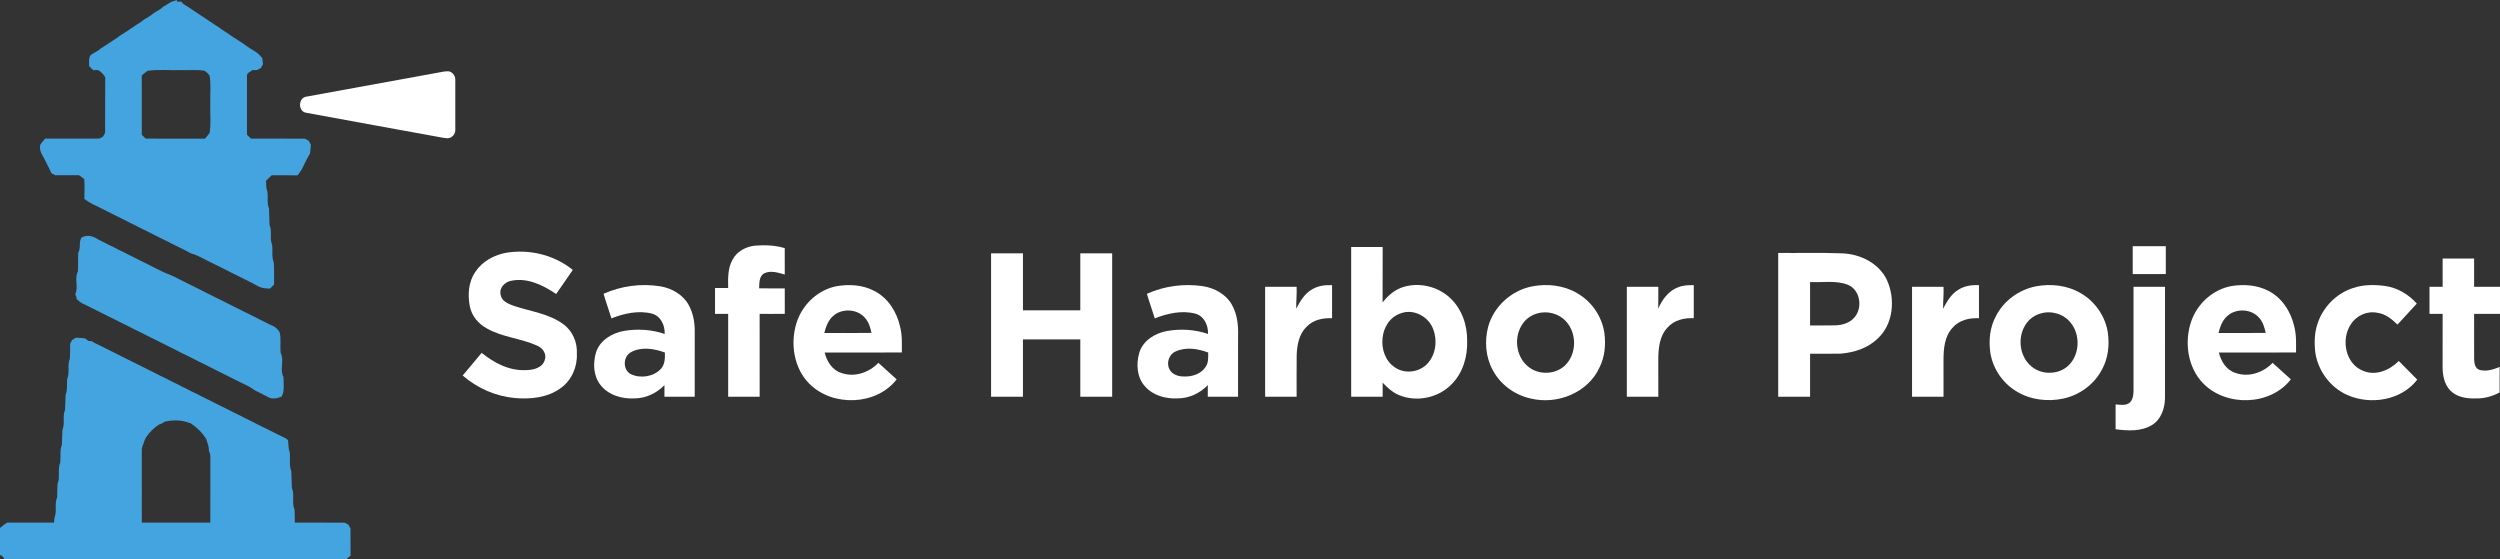 <svg xmlns="http://www.w3.org/2000/svg" width="1569pt" height="351pt" viewBox="0 0 1569 351"><rect x="0" y="0" width="1569" height="351" fill="#333333" stroke="none"/><g id="#44a4dfff"><path fill="#44a4df" opacity="1.00" d=" M 110.98 0.00 L 111.00 0.00 L 111.05 1.00 C 111.68 1.00 112.93 1.00 113.55 1.00 C 113.99 1.41 114.86 2.24 115.30 2.66 C 116.36 3.28 117.40 3.94 118.44 4.61 C 119.44 5.27 120.43 5.95 121.43 6.63 C 122.43 7.28 123.41 7.95 124.40 8.63 C 125.81 9.53 127.19 10.47 128.60 11.37 C 129.58 12.05 130.57 12.72 131.57 13.37 C 132.56 14.05 133.56 14.73 134.57 15.38 C 135.58 16.05 136.60 16.72 137.65 17.35 C 138.07 17.68 138.93 18.32 139.35 18.65 C 140.39 19.28 141.41 19.94 142.44 20.61 C 143.43 21.27 144.41 21.95 145.40 22.63 C 146.81 23.53 148.19 24.48 149.60 25.38 C 150.60 26.05 151.61 26.72 152.64 27.36 C 153.07 27.68 153.93 28.32 154.36 28.64 C 155.39 29.28 156.41 29.96 157.42 30.64 C 158.45 31.26 159.46 31.91 160.49 32.55 C 162.04 33.62 163.39 34.95 164.60 36.41 C 164.78 37.70 164.93 39.00 165.06 40.29 C 164.72 40.90 164.03 42.10 163.68 42.70 C 163.10 43.02 161.95 43.64 161.38 43.95 C 160.39 43.96 159.40 43.98 158.42 43.99 C 157.14 45.16 154.56 45.75 155.00 47.93 C 154.98 60.13 155.01 72.34 155.00 84.55 C 155.82 85.36 156.64 86.18 157.45 87.00 C 168.76 87.02 180.06 86.95 191.36 87.04 C 191.94 87.35 193.10 87.98 193.68 88.30 C 194.02 88.89 194.71 90.07 195.06 90.65 C 194.98 92.54 194.88 94.44 194.55 96.31 C 192.97 98.93 191.62 101.68 190.33 104.45 C 189.36 106.45 188.16 108.33 186.76 110.06 C 181.33 109.95 175.90 110.01 170.47 110.00 C 169.30 111.17 168.13 112.33 166.94 113.49 C 167.01 115.07 167.08 116.65 167.20 118.23 C 168.92 122.23 167.06 126.79 168.83 130.79 C 169.05 134.26 168.95 137.74 169.17 141.21 C 170.96 145.21 169.04 149.80 170.84 153.79 C 171.20 157.44 170.42 161.29 171.83 164.78 C 172.13 169.36 171.97 173.95 172.00 178.53 C 171.16 179.38 170.33 180.24 169.50 181.11 C 167.08 181.08 164.62 180.95 162.41 179.86 C 161.10 179.10 159.77 178.38 158.43 177.69 C 157.92 177.44 156.90 176.95 156.39 176.71 C 155.90 176.46 154.91 175.96 154.42 175.71 C 153.08 175.04 151.75 174.37 150.41 173.71 C 149.91 173.46 148.93 172.97 148.43 172.72 C 147.10 172.04 145.77 171.38 144.43 170.73 C 142.81 169.90 141.19 169.09 139.57 168.28 C 138.23 167.61 136.90 166.95 135.58 166.28 C 133.85 165.43 132.13 164.57 130.40 163.73 C 129.46 163.24 128.52 162.75 127.58 162.26 C 126.21 161.60 124.85 160.94 123.49 160.27 C 122.11 159.83 120.75 159.33 119.39 158.83 C 118.46 158.30 117.53 157.77 116.60 157.25 C 114.86 156.42 113.14 155.57 111.42 154.72 C 110.09 154.05 108.76 153.38 107.42 152.73 C 106.47 152.24 105.52 151.74 104.57 151.25 C 103.53 150.75 102.49 150.24 101.44 149.74 C 100.11 149.06 98.78 148.39 97.44 147.73 C 95.81 146.90 94.18 146.09 92.56 145.26 C 91.52 144.75 90.48 144.24 89.44 143.74 C 88.10 143.06 86.77 142.38 85.43 141.71 C 84.10 141.05 82.76 140.38 81.42 139.73 C 80.47 139.24 79.52 138.75 78.57 138.27 C 77.23 137.61 75.89 136.94 74.56 136.27 C 73.52 135.76 72.48 135.24 71.44 134.73 C 70.10 134.05 68.76 133.38 67.41 132.72 C 66.47 132.24 65.52 131.75 64.58 131.27 C 63.24 130.61 61.90 129.95 60.57 129.27 C 60.07 129.04 59.07 128.59 58.57 128.36 C 56.56 127.36 54.67 126.16 52.93 124.75 C 52.97 120.64 53.21 116.52 52.88 112.42 C 51.86 111.49 50.68 110.76 49.56 109.97 C 44.59 110.02 39.62 110.02 34.64 109.96 C 34.04 109.65 32.84 109.02 32.25 108.71 C 31.75 107.60 31.24 106.49 30.74 105.38 C 30.48 104.88 29.94 103.89 29.67 103.40 C 29.44 102.89 28.97 101.89 28.73 101.39 C 27.89 99.78 27.06 98.17 26.16 96.60 C 25.14 94.72 24.82 92.65 25.34 90.57 C 26.33 89.36 27.34 88.16 28.35 86.97 C 39.69 87.01 51.03 87.03 62.36 86.96 C 62.95 86.65 64.12 86.02 64.70 85.70 C 65.02 85.12 65.65 83.95 65.96 83.36 C 66.07 71.72 65.93 60.07 66.04 48.43 C 64.93 46.59 63.42 45.08 61.59 43.96 C 60.54 43.98 59.50 43.99 58.46 44.01 C 57.63 43.18 56.80 42.35 55.96 41.53 C 56.07 38.62 55.07 34.88 58.48 33.55 C 59.54 32.91 60.59 32.28 61.66 31.67 C 62.09 31.34 62.93 30.68 63.35 30.36 C 64.38 29.72 65.39 29.06 66.40 28.39 C 67.81 27.48 69.19 26.52 70.60 25.61 C 71.61 24.94 72.62 24.28 73.65 23.64 C 74.07 23.32 74.90 22.68 75.32 22.36 C 76.77 21.48 78.17 20.54 79.61 19.64 C 80.58 18.96 81.57 18.28 82.57 17.63 C 83.56 16.95 84.56 16.27 85.57 15.62 C 86.58 14.95 87.61 14.28 88.65 13.65 C 89.07 13.32 89.90 12.67 90.31 12.34 C 91.79 11.47 93.22 10.53 94.69 9.66 C 95.10 9.33 95.90 8.67 96.31 8.34 C 97.78 7.47 99.21 6.53 100.69 5.66 C 101.09 5.33 101.90 4.68 102.30 4.35 C 104.03 3.32 105.72 2.22 107.45 1.20 C 108.63 0.82 109.81 0.42 110.98 0.00 M 92.51 44.47 C 91.31 45.40 90.14 46.35 88.97 47.31 C 89.04 59.73 88.98 72.15 89.00 84.57 C 89.82 85.37 90.63 86.18 91.43 87.00 C 103.85 87.02 116.27 86.96 128.69 87.03 C 129.64 85.86 130.60 84.69 131.53 83.49 C 132.60 77.39 131.72 71.12 132.00 64.96 C 131.73 59.14 132.59 53.23 131.52 47.48 C 130.72 46.29 129.71 45.27 128.52 44.48 C 123.72 43.45 118.77 44.24 113.91 44.00 C 106.78 44.29 99.56 43.39 92.51 44.47 Z"></path><path fill="#44a4df" opacity="1.00" d=" M 51.15 149.16 C 54.60 146.99 58.46 148.20 61.58 150.28 C 62.91 150.96 64.25 151.63 65.60 152.27 C 66.53 152.76 67.46 153.25 68.40 153.75 C 69.47 154.24 70.53 154.75 71.60 155.25 C 72.53 155.75 73.46 156.25 74.40 156.75 C 75.47 157.24 76.53 157.76 77.60 158.25 C 78.54 158.74 79.47 159.24 80.40 159.74 C 81.75 160.37 83.09 161.04 84.42 161.72 C 85.76 162.36 87.09 163.04 88.42 163.73 C 91.10 165.03 93.76 166.37 96.42 167.72 C 97.76 168.37 99.09 169.04 100.41 169.74 C 103.30 171.31 106.49 172.22 109.43 173.70 C 110.48 174.22 111.53 174.76 112.58 175.28 C 114.85 176.44 117.15 177.56 119.41 178.73 C 120.47 179.23 121.52 179.76 122.58 180.27 C 123.91 180.95 125.25 181.62 126.59 182.27 C 127.53 182.76 128.48 183.25 129.42 183.74 C 129.92 183.98 130.91 184.46 131.41 184.70 C 132.75 185.36 134.08 186.04 135.41 186.73 C 136.47 187.23 137.52 187.76 138.58 188.27 C 139.91 188.95 141.24 189.62 142.58 190.28 C 144.19 191.11 145.82 191.89 147.43 192.73 C 147.93 192.97 148.93 193.46 149.43 193.71 C 149.92 193.96 150.90 194.47 151.40 194.72 C 152.46 195.23 153.52 195.76 154.59 196.27 C 155.91 196.96 157.24 197.63 158.58 198.28 C 159.90 198.96 161.24 199.63 162.58 200.27 C 164.85 201.45 167.16 202.54 169.42 203.74 C 169.93 203.96 170.94 204.40 171.45 204.62 C 173.20 205.46 174.51 206.88 175.51 208.52 C 176.55 212.73 175.70 217.11 176.10 221.39 C 178.64 226.02 175.36 231.97 177.89 236.60 C 177.90 240.69 178.73 245.03 176.84 248.84 C 174.29 250.01 171.21 250.67 168.57 249.37 C 167.52 248.81 166.47 248.25 165.41 247.73 C 164.46 247.24 163.52 246.74 162.58 246.25 C 162.08 246.02 161.06 245.57 160.56 245.35 C 159.17 244.48 157.84 243.53 156.44 242.67 C 153.75 241.39 151.10 240.03 148.42 238.73 C 146.43 237.69 144.43 236.70 142.42 235.72 C 141.09 235.04 139.76 234.37 138.42 233.72 C 137.09 233.03 135.75 232.36 134.40 231.71 C 133.91 231.46 132.92 230.97 132.43 230.73 C 130.82 229.90 129.19 229.10 127.59 228.26 C 126.52 227.76 125.47 227.24 124.40 226.75 C 123.46 226.25 122.53 225.76 121.60 225.27 C 120.25 224.62 118.91 223.95 117.58 223.27 C 116.52 222.77 115.47 222.24 114.41 221.73 C 112.81 220.89 111.18 220.11 109.58 219.27 C 108.24 218.62 106.90 217.96 105.58 217.28 C 104.23 216.63 102.90 215.96 101.57 215.28 C 101.07 215.03 100.09 214.54 99.60 214.29 C 98.25 213.64 96.91 212.96 95.58 212.28 C 94.24 211.63 92.90 210.96 91.58 210.28 C 90.24 209.63 88.91 208.95 87.58 208.27 C 86.52 207.76 85.47 207.24 84.41 206.74 C 82.81 205.89 81.19 205.11 79.59 204.26 C 78.53 203.76 77.47 203.24 76.41 202.74 C 74.81 201.89 73.19 201.10 71.59 200.27 C 70.52 199.75 69.46 199.22 68.39 198.73 C 67.90 198.47 66.92 197.97 66.43 197.72 C 65.10 197.04 63.76 196.37 62.42 195.72 C 61.10 195.04 59.76 194.37 58.42 193.72 C 57.09 193.04 55.76 192.37 54.42 191.71 C 53.46 191.24 52.50 190.79 51.53 190.35 C 50.30 189.62 49.19 188.70 48.13 187.75 C 48.08 186.62 47.78 185.58 47.21 184.63 C 49.45 180.21 46.47 174.71 48.90 170.39 C 49.11 166.47 48.89 162.53 49.10 158.61 C 50.90 155.76 49.25 152.06 51.15 149.16 Z"></path><path fill="#44a4df" opacity="1.00" d=" M 47.66 211.95 C 49.57 212.02 51.48 212.12 53.38 212.38 C 53.91 212.78 54.98 213.58 55.52 213.98 C 56.00 214.00 56.95 214.04 57.43 214.06 C 57.96 214.38 59.03 215.01 59.56 215.32 C 60.07 215.56 61.09 216.05 61.60 216.29 C 63.58 217.30 65.58 218.29 67.57 219.28 C 68.91 219.96 70.24 220.63 71.59 221.29 C 72.09 221.54 73.09 222.03 73.59 222.27 C 74.53 222.76 75.48 223.24 76.42 223.73 C 77.76 224.38 79.10 225.05 80.44 225.73 C 82.15 226.57 83.86 227.43 85.57 228.28 C 86.90 228.95 88.23 229.61 89.56 230.28 C 90.90 230.95 92.25 231.62 93.59 232.29 C 94.09 232.54 95.09 233.04 95.59 233.28 C 97.20 234.10 98.83 234.91 100.44 235.75 C 101.48 236.24 102.52 236.75 103.57 237.25 C 105.19 238.09 106.81 238.91 108.43 239.75 C 109.48 240.24 110.52 240.74 111.58 241.24 C 112.53 241.75 113.47 242.25 114.42 242.76 C 115.48 243.25 116.53 243.75 117.58 244.24 C 118.53 244.74 119.48 245.25 120.42 245.76 C 121.47 246.25 122.52 246.75 123.58 247.24 C 124.52 247.74 125.47 248.23 126.41 248.73 C 127.76 249.38 129.10 250.05 130.44 250.72 C 131.77 251.38 133.10 252.05 134.44 252.72 C 135.77 253.38 137.11 254.06 138.44 254.74 C 139.48 255.24 140.52 255.75 141.57 256.26 C 143.18 257.09 144.81 257.90 146.43 258.74 C 147.47 259.24 148.51 259.75 149.56 260.26 C 150.89 260.94 152.22 261.61 153.56 262.28 C 154.89 262.95 156.23 263.61 157.57 264.27 C 159.18 265.09 160.81 265.90 162.42 266.73 C 164.14 267.57 165.85 268.42 167.57 269.27 C 169.56 270.29 171.57 271.29 173.58 272.28 C 174.53 272.75 175.48 273.22 176.44 273.69 C 177.90 274.56 179.83 274.97 180.80 276.47 C 181.14 278.90 180.85 281.46 181.83 283.79 C 182.28 287.77 181.33 291.96 182.83 295.79 C 183.05 299.26 182.95 302.74 183.17 306.21 C 185.05 310.53 182.95 315.46 184.83 319.78 C 185.01 322.52 185.02 325.26 185.02 328.00 C 195.47 328.02 205.92 327.95 216.36 328.04 C 216.95 328.35 218.12 328.98 218.70 329.30 C 219.02 329.88 219.65 331.05 219.96 331.64 C 220.04 337.31 219.97 342.99 220.02 348.67 C 219.13 349.46 218.23 350.23 217.31 351.00 L 2.76 351.00 C 2.35 349.78 1.28 348.60 0.00 348.31 L 0.00 331.36 C 1.39 330.11 2.91 329.02 4.46 327.98 C 14.27 328.03 24.08 327.99 33.89 328.00 C 34.00 326.91 34.12 325.83 34.25 324.76 C 35.86 320.73 34.08 316.19 35.84 312.21 C 36.21 308.55 35.42 304.70 36.84 301.21 C 37.21 297.55 36.41 293.70 37.83 290.21 C 38.20 286.55 37.43 282.71 38.82 279.22 C 39.02 276.07 38.98 272.92 39.18 269.78 C 40.94 265.79 39.06 261.21 40.82 257.21 C 41.02 254.07 40.98 250.92 41.18 247.79 C 42.47 244.61 41.87 241.12 42.17 237.79 C 43.95 233.80 42.05 229.21 43.83 225.22 C 44.04 222.03 44.01 218.83 44.04 215.64 C 44.36 215.06 44.99 213.90 45.30 213.32 C 45.89 212.97 47.07 212.29 47.66 211.95 M 103.53 264.57 C 103.05 264.87 102.09 265.47 101.60 265.77 C 101.08 265.98 100.04 266.39 99.52 266.60 C 96.44 268.71 93.68 271.40 91.62 274.53 C 91.39 275.04 90.91 276.06 90.68 276.57 C 90.31 277.53 89.96 278.50 89.63 279.48 C 89.16 280.59 88.94 281.75 88.98 282.96 C 89.02 297.97 88.99 312.99 89.00 328.00 C 103.33 328.00 117.67 328.00 132.00 328.00 C 132.02 314.66 131.96 301.32 132.03 287.98 C 132.01 286.42 132.17 284.76 131.20 283.42 C 131.02 281.75 131.03 280.03 130.34 278.48 C 130.04 277.48 129.73 276.50 129.42 275.51 C 126.85 271.47 123.53 268.15 119.49 265.58 C 118.50 265.26 117.51 264.96 116.52 264.66 C 112.39 263.50 107.71 263.67 103.53 264.57 Z"></path></g><g id="#ffffffff"><path fill="#ffffff" opacity="1.00" d=" M 274.54 45.66 C 276.95 45.28 279.37 44.54 281.84 44.79 C 284.12 45.38 285.81 47.62 285.74 49.97 C 285.77 60.35 285.75 70.72 285.75 81.10 C 286.03 83.91 283.80 86.66 280.95 86.79 C 279.47 86.75 278.02 86.44 276.57 86.19 C 248.40 80.99 220.19 76.01 192.04 70.75 C 186.81 69.79 187.15 61.20 192.45 60.62 C 219.80 55.58 247.18 50.68 274.54 45.66 Z"></path><path fill="#ffffff" opacity="1.00" d=" M 459.83 162.84 C 462.57 157.68 468.25 154.73 473.91 154.16 C 480.13 153.68 486.49 153.92 492.50 155.73 C 492.51 161.25 492.49 166.76 492.51 172.28 C 488.34 171.15 483.60 169.49 479.49 171.60 C 476.31 173.52 476.60 177.74 476.42 180.97 C 481.78 181.03 487.14 180.98 492.51 181.00 C 492.51 186.32 492.47 191.64 492.53 196.96 C 487.27 197.04 482.01 196.99 476.75 197.00 C 476.75 214.33 476.75 231.66 476.76 249.00 C 470.17 249.00 463.58 249.00 457.00 249.00 C 457.00 231.67 457.00 214.33 457.00 197.00 C 454.25 197.00 451.50 197.00 448.75 197.00 C 448.75 191.58 448.75 186.17 448.75 180.75 C 451.50 180.75 454.25 180.75 457.00 180.75 C 456.90 174.70 456.68 168.25 459.83 162.84 Z"></path><path fill="#ffffff" opacity="1.00" d=" M 1338.50 154.50 C 1345.41 154.50 1352.33 154.50 1359.25 154.50 C 1359.24 160.33 1359.25 166.17 1359.25 172.00 C 1352.33 172.00 1345.41 172.01 1338.49 171.99 C 1338.50 166.16 1338.49 160.33 1338.50 154.50 Z"></path><path fill="#ffffff" opacity="1.00" d=" M 848.00 155.00 C 854.58 155.00 861.17 155.00 867.76 155.00 C 867.73 166.60 867.79 178.21 867.72 189.81 C 871.11 185.42 875.56 181.63 880.96 180.04 C 890.96 177.07 902.39 179.83 910.03 186.94 C 917.41 193.77 920.96 204.05 920.78 213.98 C 921.10 223.76 918.11 234.03 911.09 241.08 C 902.77 249.77 888.95 252.60 877.89 247.91 C 873.90 246.24 870.69 243.24 867.75 240.16 C 867.75 243.10 867.75 246.05 867.76 249.00 C 861.17 249.00 854.58 249.00 848.00 249.00 C 848.00 217.67 848.00 186.33 848.00 155.00 M 879.32 196.58 C 865.32 200.99 863.57 222.68 875.37 230.52 C 881.66 234.94 890.93 233.72 896.03 228.02 C 901.19 222.25 902.23 213.51 899.41 206.42 C 896.50 198.70 887.30 193.67 879.32 196.58 Z"></path><path fill="#ffffff" opacity="1.00" d=" M 317.47 158.67 C 332.15 156.17 347.89 159.96 359.49 169.40 C 356.06 174.47 352.50 179.45 349.06 184.51 C 340.87 178.99 330.97 174.08 320.83 176.21 C 316.81 176.92 313.05 180.77 314.23 185.08 C 314.79 188.99 318.94 190.64 322.19 191.86 C 332.69 195.45 344.33 196.68 353.50 203.44 C 359.36 207.61 362.45 214.91 362.03 222.02 C 362.42 230.32 358.69 238.80 351.83 243.63 C 343.58 249.64 332.87 250.66 322.98 249.79 C 310.96 248.68 299.49 243.55 290.37 235.68 C 294.30 230.90 298.37 226.25 302.30 221.46 C 310.10 227.79 319.67 232.80 329.98 232.28 C 334.53 232.32 340.47 230.89 341.91 225.91 C 343.29 222.08 340.53 218.30 337.05 216.90 C 326.97 212.33 315.45 211.72 305.73 206.22 C 300.34 203.38 295.99 198.28 294.85 192.19 C 293.44 184.89 294.02 176.75 298.41 170.50 C 302.70 164.05 309.97 160.11 317.47 158.67 Z"></path><path fill="#ffffff" opacity="1.00" d=" M 622.00 159.00 C 628.66 159.00 635.33 159.00 642.00 159.00 C 642.00 170.92 642.00 182.83 642.00 194.75 C 654.00 194.75 666.00 194.75 678.00 194.75 C 678.00 182.83 678.00 170.92 678.00 159.00 C 684.66 159.00 691.33 159.00 698.00 159.00 C 698.00 189.00 698.00 219.00 698.00 249.00 C 691.33 249.00 684.66 249.00 678.00 249.00 C 678.00 237.00 678.00 225.00 678.00 213.00 C 666.00 213.00 654.00 213.00 642.00 213.00 C 642.00 225.00 642.00 237.00 642.00 249.00 C 635.33 249.00 628.66 249.00 622.00 249.00 C 622.00 219.00 622.00 189.00 622.00 159.00 Z"></path><path fill="#ffffff" opacity="1.00" d=" M 1116.00 158.75 C 1129.34 158.88 1142.69 158.46 1156.03 159.00 C 1167.36 159.36 1179.17 165.09 1184.20 175.67 C 1189.63 187.48 1188.37 203.28 1178.49 212.42 C 1172.34 218.47 1163.67 221.26 1155.23 221.94 C 1148.82 222.10 1142.41 221.95 1136.00 222.00 C 1136.00 231.00 1136.00 240.00 1136.00 249.00 C 1129.33 249.00 1122.66 249.00 1116.00 249.00 C 1116.00 218.92 1116.00 188.83 1116.00 158.75 M 1136.00 177.00 C 1136.00 186.08 1136.00 195.16 1136.00 204.25 C 1141.31 204.19 1146.63 204.35 1151.94 204.18 C 1156.38 204.05 1161.10 202.61 1163.99 199.05 C 1169.21 192.89 1167.39 181.75 1159.56 178.66 C 1152.04 175.81 1143.83 177.43 1136.00 177.00 Z"></path><path fill="#ffffff" opacity="1.00" d=" M 1533.00 162.25 C 1539.58 162.25 1546.16 162.25 1552.75 162.25 C 1552.75 168.16 1552.75 174.08 1552.75 180.00 C 1558.16 180.00 1563.58 180.00 1569.00 180.00 L 1569.00 197.00 C 1563.58 197.00 1558.16 197.00 1552.75 197.00 C 1552.77 206.36 1552.73 215.71 1552.76 225.07 C 1552.78 227.65 1553.16 231.06 1555.99 232.08 C 1560.28 233.37 1564.79 231.93 1568.80 230.30 C 1568.71 235.64 1568.76 240.98 1568.75 246.32 C 1564.21 248.71 1559.18 250.18 1554.03 250.04 C 1548.35 250.27 1542.06 249.37 1537.88 245.17 C 1533.76 240.94 1532.85 234.71 1532.98 229.05 C 1533.02 218.37 1532.99 207.68 1533.00 197.00 C 1530.24 197.00 1527.49 197.00 1524.75 197.00 C 1524.74 191.33 1524.74 185.67 1524.75 180.00 C 1527.49 180.00 1530.24 180.00 1533.00 180.00 C 1532.99 174.08 1532.99 168.16 1533.00 162.25 Z"></path><path fill="#ffffff" opacity="1.00" d=" M 378.80 184.39 C 389.92 179.40 402.48 177.76 414.51 179.71 C 421.71 180.95 428.74 184.95 432.29 191.53 C 434.85 196.26 435.95 201.68 436.01 207.03 C 435.99 221.02 436.00 235.01 436.00 249.00 C 429.66 249.00 423.33 249.00 417.00 249.00 C 417.00 246.57 416.99 244.14 417.01 241.71 C 412.09 246.83 405.20 250.05 398.05 250.02 C 390.37 250.44 382.06 248.06 377.09 241.89 C 372.35 236.18 372.04 227.96 374.08 221.12 C 376.50 213.55 384.08 209.05 391.55 207.70 C 400.05 206.25 408.95 206.77 417.14 209.59 C 417.41 204.22 414.70 198.32 409.17 196.83 C 400.69 194.64 391.72 196.67 383.73 199.82 C 382.18 194.65 380.27 189.59 378.80 184.39 M 396.14 220.95 C 390.89 223.60 390.65 232.36 396.12 234.91 C 402.09 237.65 410.04 236.44 414.65 231.64 C 417.32 228.87 417.40 224.86 417.28 221.25 C 410.62 218.78 402.67 217.46 396.14 220.95 Z"></path><path fill="#ffffff" opacity="1.00" d=" M 499.86 202.77 C 503.36 191.28 513.28 181.84 525.17 179.59 C 533.01 178.26 541.45 178.78 548.60 182.53 C 557.21 186.84 562.81 195.66 564.87 204.88 C 566.28 210.21 566.01 215.75 565.99 221.21 C 549.85 221.32 533.72 221.20 517.58 221.27 C 518.89 226.81 522.34 232.35 528.07 234.07 C 536.25 237.01 545.44 233.84 551.28 227.71 C 555.10 231.17 558.92 234.62 562.74 238.09 C 550.00 254.58 522.59 255.44 508.04 240.94 C 498.22 231.18 495.85 215.69 499.86 202.77 M 523.09 198.12 C 519.82 200.84 518.34 204.98 517.32 208.98 C 527.20 208.98 537.09 209.09 546.97 208.92 C 546.20 205.49 545.18 201.94 542.71 199.32 C 537.88 193.83 528.59 193.38 523.09 198.12 Z"></path><path fill="#ffffff" opacity="1.00" d=" M 719.80 184.40 C 730.74 179.47 743.05 177.85 754.91 179.60 C 762.13 180.74 769.26 184.53 773.00 191.01 C 776.49 197.02 777.27 204.15 777.01 210.98 C 776.99 223.66 777.00 236.33 777.00 249.00 C 770.66 249.00 764.33 249.00 758.00 249.00 C 757.99 246.57 757.99 244.14 758.01 241.71 C 753.07 246.85 746.15 250.07 738.98 250.02 C 731.58 250.40 723.60 248.23 718.60 242.47 C 713.40 236.79 712.96 228.21 715.08 221.13 C 717.48 213.56 725.06 209.06 732.52 207.71 C 741.03 206.24 749.94 206.77 758.13 209.59 C 758.41 204.23 755.71 198.34 750.19 196.84 C 741.71 194.63 732.72 196.67 724.74 199.82 C 723.18 194.65 721.27 189.59 719.80 184.40 M 737.88 220.54 C 733.68 222.26 731.85 227.79 733.95 231.74 C 735.58 235.04 739.56 236.34 743.02 236.28 C 748.24 236.53 754.12 234.60 756.89 229.90 C 758.51 227.31 758.24 224.17 758.28 221.25 C 751.85 218.84 744.33 217.61 737.88 220.54 Z"></path><path fill="#ffffff" opacity="1.00" d=" M 823.52 181.56 C 827.27 179.32 831.70 178.77 836.00 178.97 C 836.00 185.88 836.00 192.80 836.00 199.72 C 830.29 199.44 824.06 200.73 820.03 205.06 C 815.25 209.63 814.00 216.56 813.80 222.89 C 813.68 231.59 813.78 240.30 813.76 249.00 C 807.17 249.00 800.58 249.00 794.00 249.00 C 794.00 226.00 794.00 203.00 794.00 180.00 C 800.58 180.00 807.16 180.00 813.75 180.00 C 813.99 184.58 813.41 189.15 813.50 193.73 C 815.96 189.06 818.78 184.23 823.52 181.56 Z"></path><path fill="#ffffff" opacity="1.00" d=" M 961.54 179.74 C 971.07 177.89 981.40 179.00 989.85 184.01 C 998.91 189.17 1005.39 198.60 1006.91 208.93 C 1007.88 216.29 1007.21 224.06 1003.79 230.74 C 996.54 246.54 977.33 254.12 960.85 250.15 C 950.76 248.01 941.66 241.40 936.83 232.25 C 932.32 224.01 931.62 213.99 933.99 204.99 C 937.50 192.25 948.62 182.26 961.54 179.74 M 964.56 196.79 C 961.08 197.79 957.93 199.93 955.84 202.89 C 949.89 210.96 951.12 223.56 958.95 229.98 C 965.48 235.51 976.10 235.26 982.28 229.29 C 989.51 222.21 989.75 209.50 983.07 201.97 C 978.62 196.78 971.05 194.77 964.56 196.79 Z"></path><path fill="#ffffff" opacity="1.00" d=" M 1053.06 180.36 C 1056.19 178.99 1059.64 178.92 1063.00 178.97 C 1063.00 185.88 1063.00 192.80 1063.00 199.72 C 1057.06 199.39 1050.57 200.90 1046.54 205.57 C 1041.39 210.96 1040.75 218.89 1040.74 225.98 C 1040.76 233.65 1040.74 241.32 1040.76 249.00 C 1034.17 249.00 1027.58 249.00 1021.00 249.00 C 1021.00 226.00 1021.00 203.00 1021.00 180.00 C 1027.58 180.00 1034.16 180.00 1040.75 180.00 C 1040.72 184.58 1040.82 189.16 1040.68 193.73 C 1043.16 188.10 1047.07 182.57 1053.06 180.36 Z"></path><path fill="#ffffff" opacity="1.00" d=" M 1228.97 181.90 C 1232.81 179.40 1237.49 178.74 1242.00 178.97 C 1242.00 185.88 1242.00 192.80 1242.00 199.72 C 1236.07 199.40 1229.60 200.88 1225.57 205.54 C 1220.38 210.94 1219.74 218.92 1219.74 226.03 C 1219.76 233.68 1219.74 241.34 1219.76 249.00 C 1213.17 249.00 1206.58 249.00 1200.00 249.00 C 1200.00 226.00 1200.00 203.00 1200.00 180.00 C 1206.58 180.00 1213.16 180.00 1219.75 180.00 C 1219.98 184.58 1219.41 189.15 1219.50 193.73 C 1221.88 189.26 1224.51 184.61 1228.97 181.90 Z"></path><path fill="#ffffff" opacity="1.00" d=" M 1277.48 179.75 C 1287.04 177.88 1297.43 179.00 1305.90 184.04 C 1314.93 189.21 1321.39 198.62 1322.91 208.93 C 1323.93 216.54 1323.13 224.60 1319.44 231.44 C 1314.72 240.92 1305.48 247.78 1295.21 250.09 C 1285.24 252.26 1274.30 251.03 1265.54 245.62 C 1256.79 240.40 1250.57 231.16 1249.09 221.07 C 1248.07 213.47 1248.86 205.44 1252.54 198.61 C 1257.34 188.89 1266.92 181.93 1277.48 179.75 M 1280.55 196.79 C 1277.06 197.80 1273.90 199.95 1271.81 202.93 C 1265.88 211.01 1267.13 223.64 1275.00 230.02 C 1281.54 235.52 1292.13 235.24 1298.29 229.28 C 1305.35 222.35 1305.74 210.04 1299.48 202.46 C 1295.09 196.93 1287.25 194.69 1280.55 196.79 Z"></path><path fill="#ffffff" opacity="1.00" d=" M 1375.13 201.93 C 1378.90 190.59 1388.97 181.44 1400.85 179.46 C 1408.47 178.33 1416.61 178.87 1423.55 182.50 C 1432.21 186.82 1437.84 195.69 1439.89 204.96 C 1441.28 210.27 1441.01 215.78 1440.99 221.21 C 1424.85 221.32 1408.72 221.20 1392.58 221.27 C 1393.89 226.82 1397.35 232.36 1403.09 234.07 C 1411.27 237.02 1420.45 233.82 1426.30 227.71 C 1430.09 231.18 1433.93 234.62 1437.74 238.09 C 1424.86 254.76 1396.99 255.45 1382.57 240.47 C 1372.94 230.44 1370.81 214.83 1375.13 201.93 M 1398.10 198.11 C 1394.82 200.83 1393.34 204.98 1392.32 208.98 C 1402.20 208.98 1412.08 209.08 1421.97 208.92 C 1421.20 205.49 1420.18 201.95 1417.72 199.32 C 1412.89 193.83 1403.60 193.38 1398.10 198.11 Z"></path><path fill="#ffffff" opacity="1.00" d=" M 1476.72 180.79 C 1483.24 178.53 1490.33 178.58 1497.10 179.50 C 1504.74 180.64 1511.67 184.79 1516.78 190.53 C 1512.83 195.01 1508.63 199.26 1504.65 203.71 C 1501.16 200.33 1497.16 196.99 1492.17 196.33 C 1485.81 194.93 1478.92 197.97 1475.46 203.41 C 1469.02 212.87 1471.90 228.52 1483.23 232.79 C 1491.15 236.07 1499.81 232.30 1505.47 226.55 C 1509.26 230.52 1513.29 234.27 1517.07 238.27 C 1507.03 251.33 1487.73 254.37 1473.12 247.88 C 1462.08 242.97 1454.20 231.92 1452.92 219.94 C 1452.45 214.45 1452.63 208.81 1454.35 203.54 C 1457.64 193.00 1466.16 184.16 1476.72 180.79 Z"></path><path fill="#ffffff" opacity="1.00" d=" M 1339.00 180.00 C 1345.58 180.00 1352.17 180.00 1358.76 180.00 C 1358.75 203.33 1358.76 226.66 1358.75 250.00 C 1358.63 256.35 1356.27 263.29 1350.59 266.74 C 1343.79 270.93 1335.34 270.37 1327.75 269.39 C 1327.74 264.20 1327.75 259.00 1327.75 253.81 C 1330.71 254.00 1334.21 254.79 1336.70 252.62 C 1338.70 250.66 1338.97 247.69 1339.00 245.04 C 1339.00 223.36 1339.00 201.68 1339.00 180.00 Z"></path></g></svg>